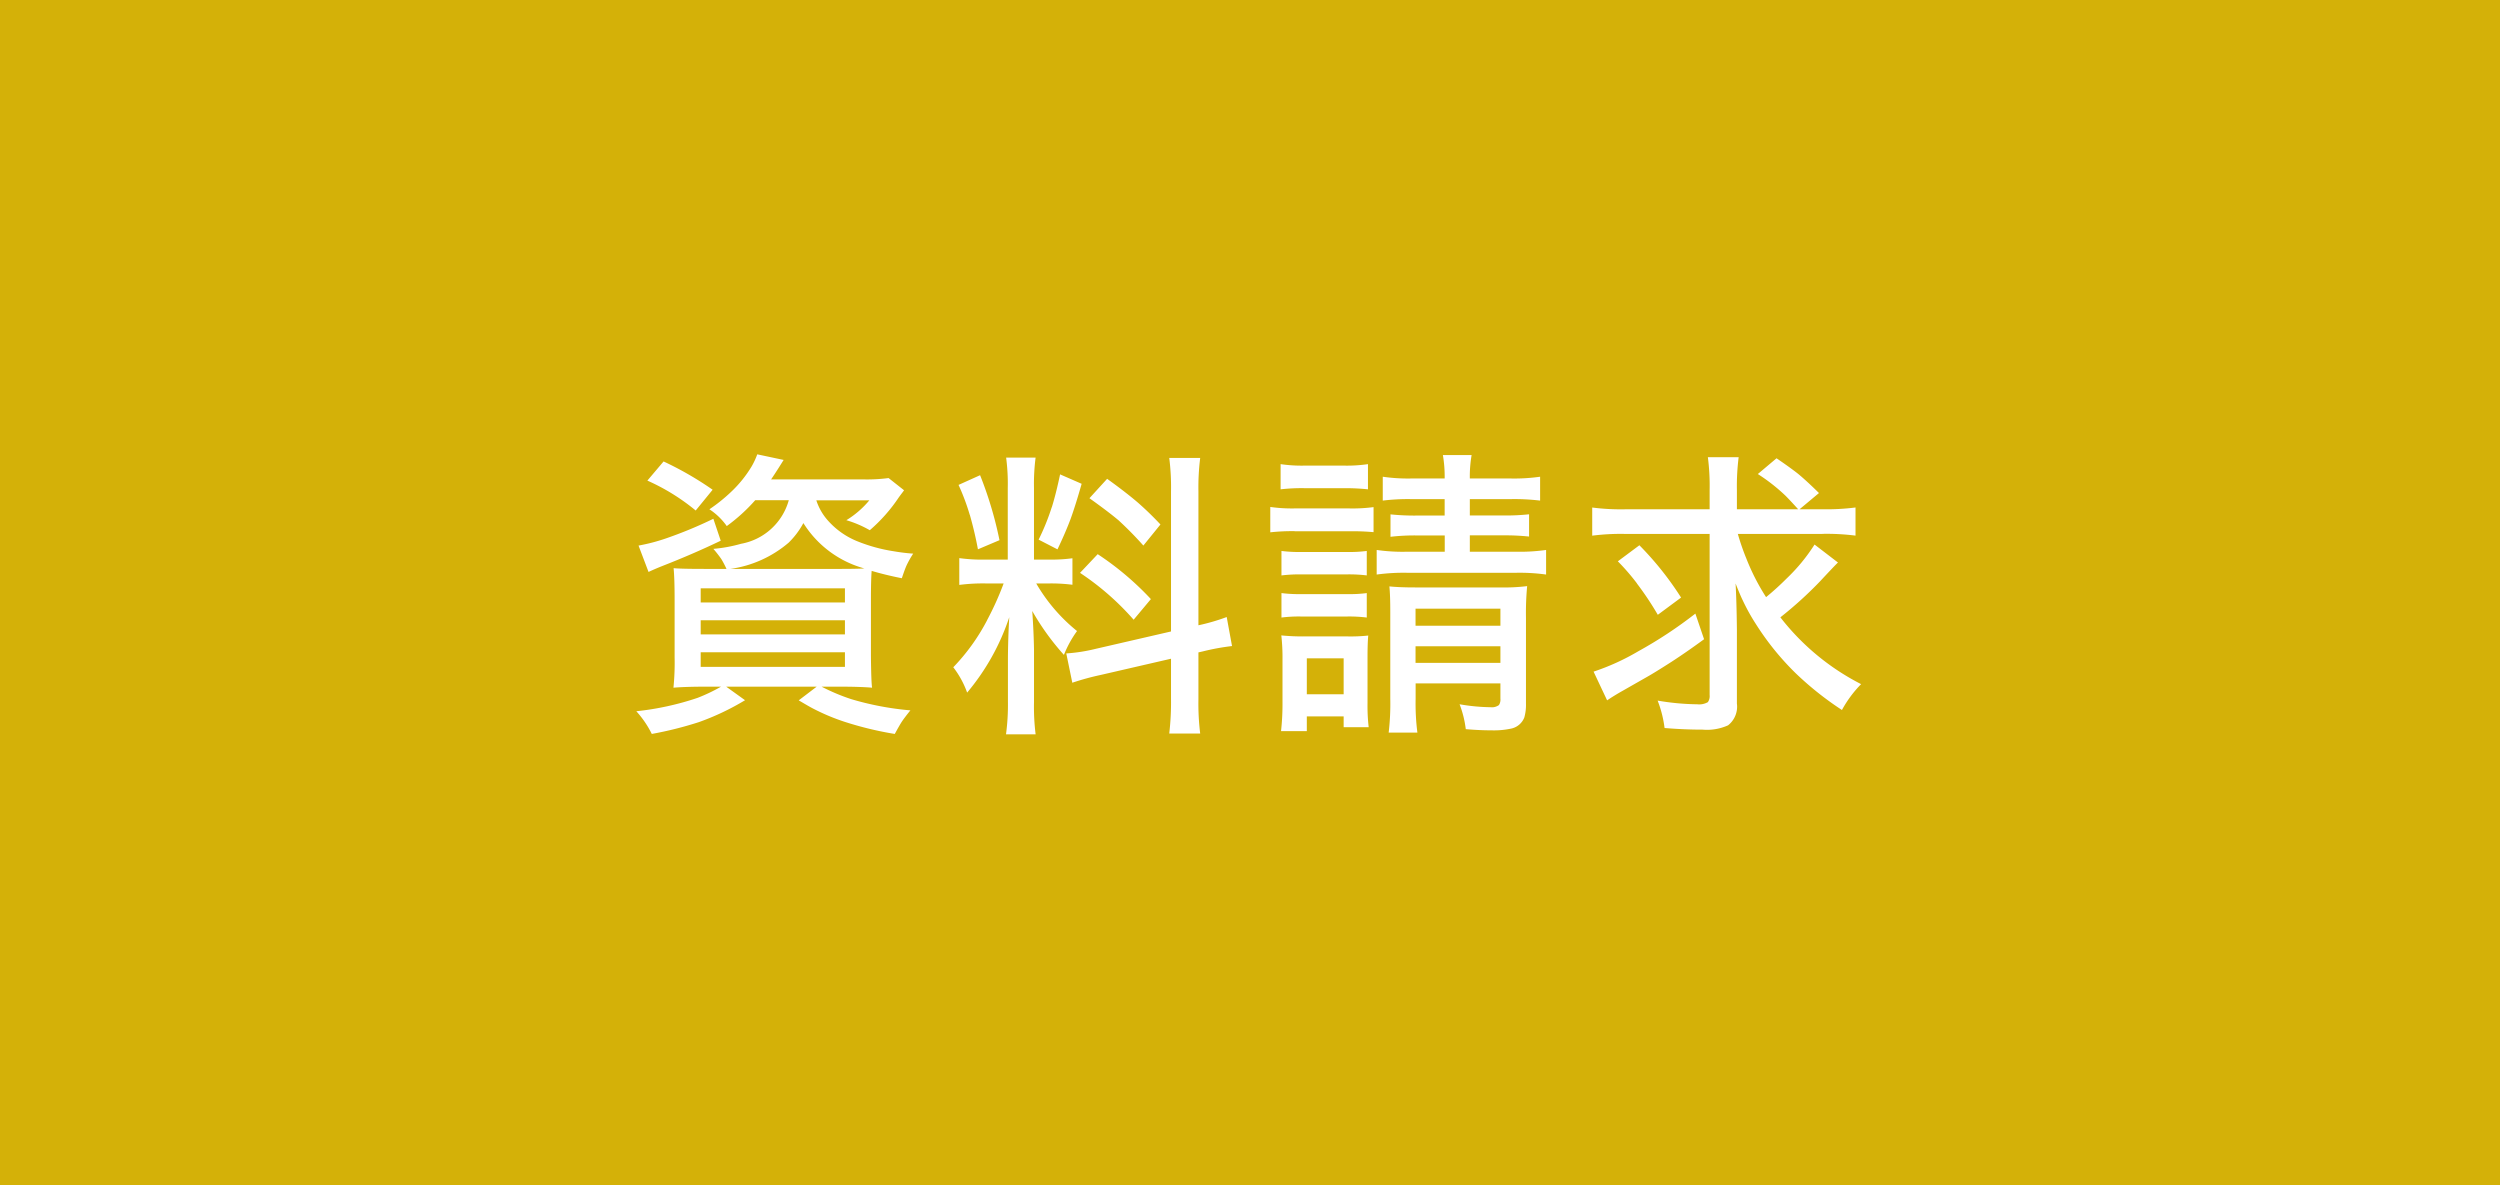 <svg id="グループ_3" data-name="グループ 3" xmlns="http://www.w3.org/2000/svg" width="116" height="55" viewBox="0 0 116 55">
  <defs>
    <style>
      .cls-1 {
        fill: #d4b108;
      }

      .cls-2 {
        fill: #fff;
        fill-rule: evenodd;
      }
    </style>
  </defs>
  <rect id="長方形_10" data-name="長方形 10" class="cls-1" width="116" height="55"/>
  <path id="資料請求" class="cls-2" d="M296.372,789.235a6.691,6.691,0,0,1-1.272.232,5.734,5.734,0,0,1,.369.472,4.5,4.5,0,0,1,.24.458H294.69q-1.107,0-1.435-.034,0.047,0.471.047,1.462V794.5a11.568,11.568,0,0,1-.054,1.409q0.575-.048,1.517-0.048h0.691a7.97,7.97,0,0,1-1.087.519,13.193,13.193,0,0,1-2.844.622,4.559,4.559,0,0,1,.718,1.053,17.031,17.031,0,0,0,2.181-.547,11.779,11.779,0,0,0,2.146-1.018l-0.875-.629h4.2l-0.834.635c0.337,0.2.561,0.329,0.67,0.383a9.694,9.694,0,0,0,1.531.636,15.718,15.718,0,0,0,2.256.54c0.151-.278.262-0.472,0.335-0.581s0.2-.28.39-0.513a13.7,13.7,0,0,1-2.741-.519,9.249,9.249,0,0,1-1.381-.581h0.834q0.957,0,1.51.048-0.041-.248-0.054-1.477v-2.543q0-.978.034-1.4,0.642,0.191,1.4.341,0.136-.409.219-0.594a4.451,4.451,0,0,1,.308-0.547,8.849,8.849,0,0,1-.9-0.11,7.562,7.562,0,0,1-1.709-.471,3.644,3.644,0,0,1-1.319-.923,2.616,2.616,0,0,1-.567-0.971h2.461a4.289,4.289,0,0,1-1.067.923,5.018,5.018,0,0,1,1.087.465,7.5,7.5,0,0,0,1.347-1.525c0.05-.068.084-0.113,0.1-0.136q0.1-.13.144-0.192l-0.718-.567a7.787,7.787,0,0,1-1.224.061H297.78c0.105-.154.226-0.339,0.362-0.553l0.219-.349-1.224-.26a3.459,3.459,0,0,1-.253.547,5.537,5.537,0,0,1-.984,1.217,7.636,7.636,0,0,1-.984.786,2.989,2.989,0,0,1,.806.779,8.152,8.152,0,0,0,1.32-1.2H298.6a2.824,2.824,0,0,1-2.228,2.024h0Zm4.662,1.162h-5.141a5.3,5.3,0,0,0,2.7-1.217,3.735,3.735,0,0,0,.684-0.909,4.854,4.854,0,0,0,2.83,2.105c-0.251.014-.608,0.021-1.073,0.021h0Zm0.171,0.9v0.656h-6.693V791.3h6.693Zm0,1.483v0.657h-6.693v-0.657h6.693Zm0,1.484v0.677h-6.693v-0.677h6.693Zm-8.415-8.853-0.752.889a9.649,9.649,0,0,1,2.242,1.388l0.786-.964a15.293,15.293,0,0,0-2.276-1.313h0Zm0.157,3.555a8.619,8.619,0,0,1-1.319.349l0.464,1.223q0.294-.137.616-0.266,1.455-.568,2.734-1.183l-0.342-1.018a19.661,19.661,0,0,1-2.153.895h0Zm19.888,5.141a7.791,7.791,0,0,1-1.36.212l0.28,1.36a11.939,11.939,0,0,1,1.32-.362l3.26-.752v1.859a12.492,12.492,0,0,1-.082,1.613h1.436a11.408,11.408,0,0,1-.082-1.592v-2.174l0.212-.048a10.71,10.71,0,0,1,1.347-.246l-0.247-1.347a9.313,9.313,0,0,1-1.312.383V786.8a11.111,11.111,0,0,1,.082-1.552h-1.436a10.657,10.657,0,0,1,.082,1.559V793.3Zm-5.031-1.333a9.385,9.385,0,0,1-1.572,2.187,4.292,4.292,0,0,1,.643,1.176,10.605,10.605,0,0,0,1.955-3.5q-0.055.936-.062,1.88v2.037a10.475,10.475,0,0,1-.089,1.518h1.374a10.281,10.281,0,0,1-.075-1.491v-2.44q-0.014-.834-0.082-1.791a11.7,11.7,0,0,0,1.47,2.037,5.091,5.091,0,0,1,.608-1.107,7.977,7.977,0,0,1-1.893-2.208h0.6a7.685,7.685,0,0,1,1.08.061v-1.23a6.9,6.9,0,0,1-1.059.061h-0.725v-3.322a9.546,9.546,0,0,1,.075-1.408h-1.367a9.345,9.345,0,0,1,.075,1.421v3.309h-1.005a7.621,7.621,0,0,1-1.244-.068v1.244a8.551,8.551,0,0,1,1.244-.068h0.814a13.873,13.873,0,0,1-.766,1.7h0ZM307,787.888q0.231,0.813.376,1.6l1-.424a17.577,17.577,0,0,0-.9-3.015l-1,.451a10.153,10.153,0,0,1,.52,1.388h0Zm3.8-.349a10.626,10.626,0,0,1-.608,1.5l0.875,0.451q0.382-.8.615-1.428,0.232-.644.506-1.614l-1-.437q-0.185.882-.383,1.524h0Zm3.07,0.575a16.278,16.278,0,0,1,1.182,1.2l0.793-.978a14.6,14.6,0,0,0-1.066-1.032q-0.561-.478-1.408-1.087l-0.821.9q0.869,0.621,1.32,1h0Zm0.731,4.641,0.8-.957a13.593,13.593,0,0,0-2.468-2.085l-0.82.868a12.411,12.411,0,0,1,2.488,2.174h0Zm14.434-4.833h-1.286a10.737,10.737,0,0,1-1.23-.055v1.04a9.656,9.656,0,0,1,1.217-.062h1.3V789.6H327.3a8.489,8.489,0,0,1-1.422-.082v1.141a9.356,9.356,0,0,1,1.422-.082h5.045a8.942,8.942,0,0,1,1.394.082v-1.141a8.706,8.706,0,0,1-1.394.082H330.2v-0.759h1.518a10.649,10.649,0,0,1,1.231.055v-1.033a10.08,10.08,0,0,1-1.217.055H330.2v-0.759h1.908a9.915,9.915,0,0,1,1.353.069v-1.108a8.477,8.477,0,0,1-1.353.082H330.2a5.864,5.864,0,0,1,.083-1.087h-1.333a5.9,5.9,0,0,1,.082,1.087h-1.559a8.072,8.072,0,0,1-1.313-.082v1.108a9.525,9.525,0,0,1,1.313-.069h1.559v0.759Zm2.584,7.793v0.7a0.464,0.464,0,0,1-.069.3,0.549,0.549,0,0,1-.389.1,8.9,8.9,0,0,1-1.436-.137,4.8,4.8,0,0,1,.287,1.155q0.663,0.056,1.2.055a3.8,3.8,0,0,0,.875-0.075,0.838,0.838,0,0,0,.643-0.527,2.174,2.174,0,0,0,.075-0.642v-3.986a13.368,13.368,0,0,1,.055-1.462,8.927,8.927,0,0,1-1.272.061h-3.93q-0.724,0-1.19-.048,0.042,0.425.041,1.2v4.02a11.379,11.379,0,0,1-.075,1.565h1.333a10.612,10.612,0,0,1-.082-1.565v-0.718h3.938Zm-3.938-1.729h3.938v0.772h-3.938v-0.772Zm0-1.744h3.938v0.793h-3.938v-0.793Zm-5.182-5.591h1.894c0.428,0,.788.023,1.08,0.054v-1.169a6.764,6.764,0,0,1-1.08.069H322.5a6.7,6.7,0,0,1-1.08-.069v1.169a8.527,8.527,0,0,1,1.08-.054h0Zm-0.43,2h2.618a10.425,10.425,0,0,1,1.046.041v-1.162a7.522,7.522,0,0,1-1.128.061h-2.536a7.232,7.232,0,0,1-1.128-.068V788.7a9.322,9.322,0,0,1,1.128-.054h0Zm0.3,2h2.161a6.82,6.82,0,0,1,.888.048v-1.135a6,6,0,0,1-.888.048h-2.161a6.3,6.3,0,0,1-.909-0.048V790.7a6.833,6.833,0,0,1,.909-0.048h0Zm-0.006,1.955h2.146a6.548,6.548,0,0,1,.909.048v-1.135a6.078,6.078,0,0,1-.888.048h-2.161a6.548,6.548,0,0,1-.909-0.048v1.135a6.412,6.412,0,0,1,.9-0.048h0Zm0.273,5.325v-0.69h1.709v0.5h1.162a8.671,8.671,0,0,1-.054-1.114v-2.092c0-.474.011-0.822,0.034-1.046a7.63,7.63,0,0,1-.971.041h-1.948a10.264,10.264,0,0,1-1.115-.047,9.071,9.071,0,0,1,.055,1.107v1.976a11.5,11.5,0,0,1-.068,1.36h1.2Zm1.709-3.384v1.668h-1.709v-1.668h1.709Zm22.213-5.776a10.627,10.627,0,0,1,1.538.082v-1.306a10.449,10.449,0,0,1-1.538.082H345.5l0.9-.752q-0.561-.553-0.957-0.882-0.349-.279-1.012-0.731l-0.868.731a8.5,8.5,0,0,1,1.278,1q0.219,0.219.595,0.636h-2.844v-0.9a10.693,10.693,0,0,1,.082-1.518h-1.429a10.268,10.268,0,0,1,.082,1.518v0.9h-3.91a10.283,10.283,0,0,1-1.538-.082v1.306a10.493,10.493,0,0,1,1.477-.082h3.971v7.478a0.488,0.488,0,0,1-.082.328,0.8,0.8,0,0,1-.492.1,11.485,11.485,0,0,1-1.839-.171,5.258,5.258,0,0,1,.322,1.272q0.9,0.075,1.763.075a2.379,2.379,0,0,0,1.183-.2,1.1,1.1,0,0,0,.41-1.012V793.2q-0.014-1.291-.061-2.125c0.159,0.4.268,0.654,0.328,0.772a9.214,9.214,0,0,0,.622,1.121,12.645,12.645,0,0,0,1.845,2.276,14.71,14.71,0,0,0,2.14,1.7,5.366,5.366,0,0,1,.889-1.2,11.172,11.172,0,0,1-3.746-3.1,18.012,18.012,0,0,0,1.839-1.668q0.7-.751.834-0.875l-1.087-.834a8.338,8.338,0,0,1-1.292,1.572,12.522,12.522,0,0,1-.957.868,10.157,10.157,0,0,1-.91-1.777,10.768,10.768,0,0,1-.4-1.155h3.924Zm-8.607,2.3a14.214,14.214,0,0,1,.971,1.456l1.08-.8a14.588,14.588,0,0,0-1.934-2.427l-1,.745a10.3,10.3,0,0,1,.888,1.026h0Zm2.714,1.4a20.023,20.023,0,0,1-2.652,1.75,10.738,10.738,0,0,1-2.071.943l0.628,1.333q0.309-.212.746-0.458l1.114-.635q0.342-.192,1.121-0.691,0.717-.465,1.518-1.053Z" transform="translate(-262 -764)"/>
</svg>
